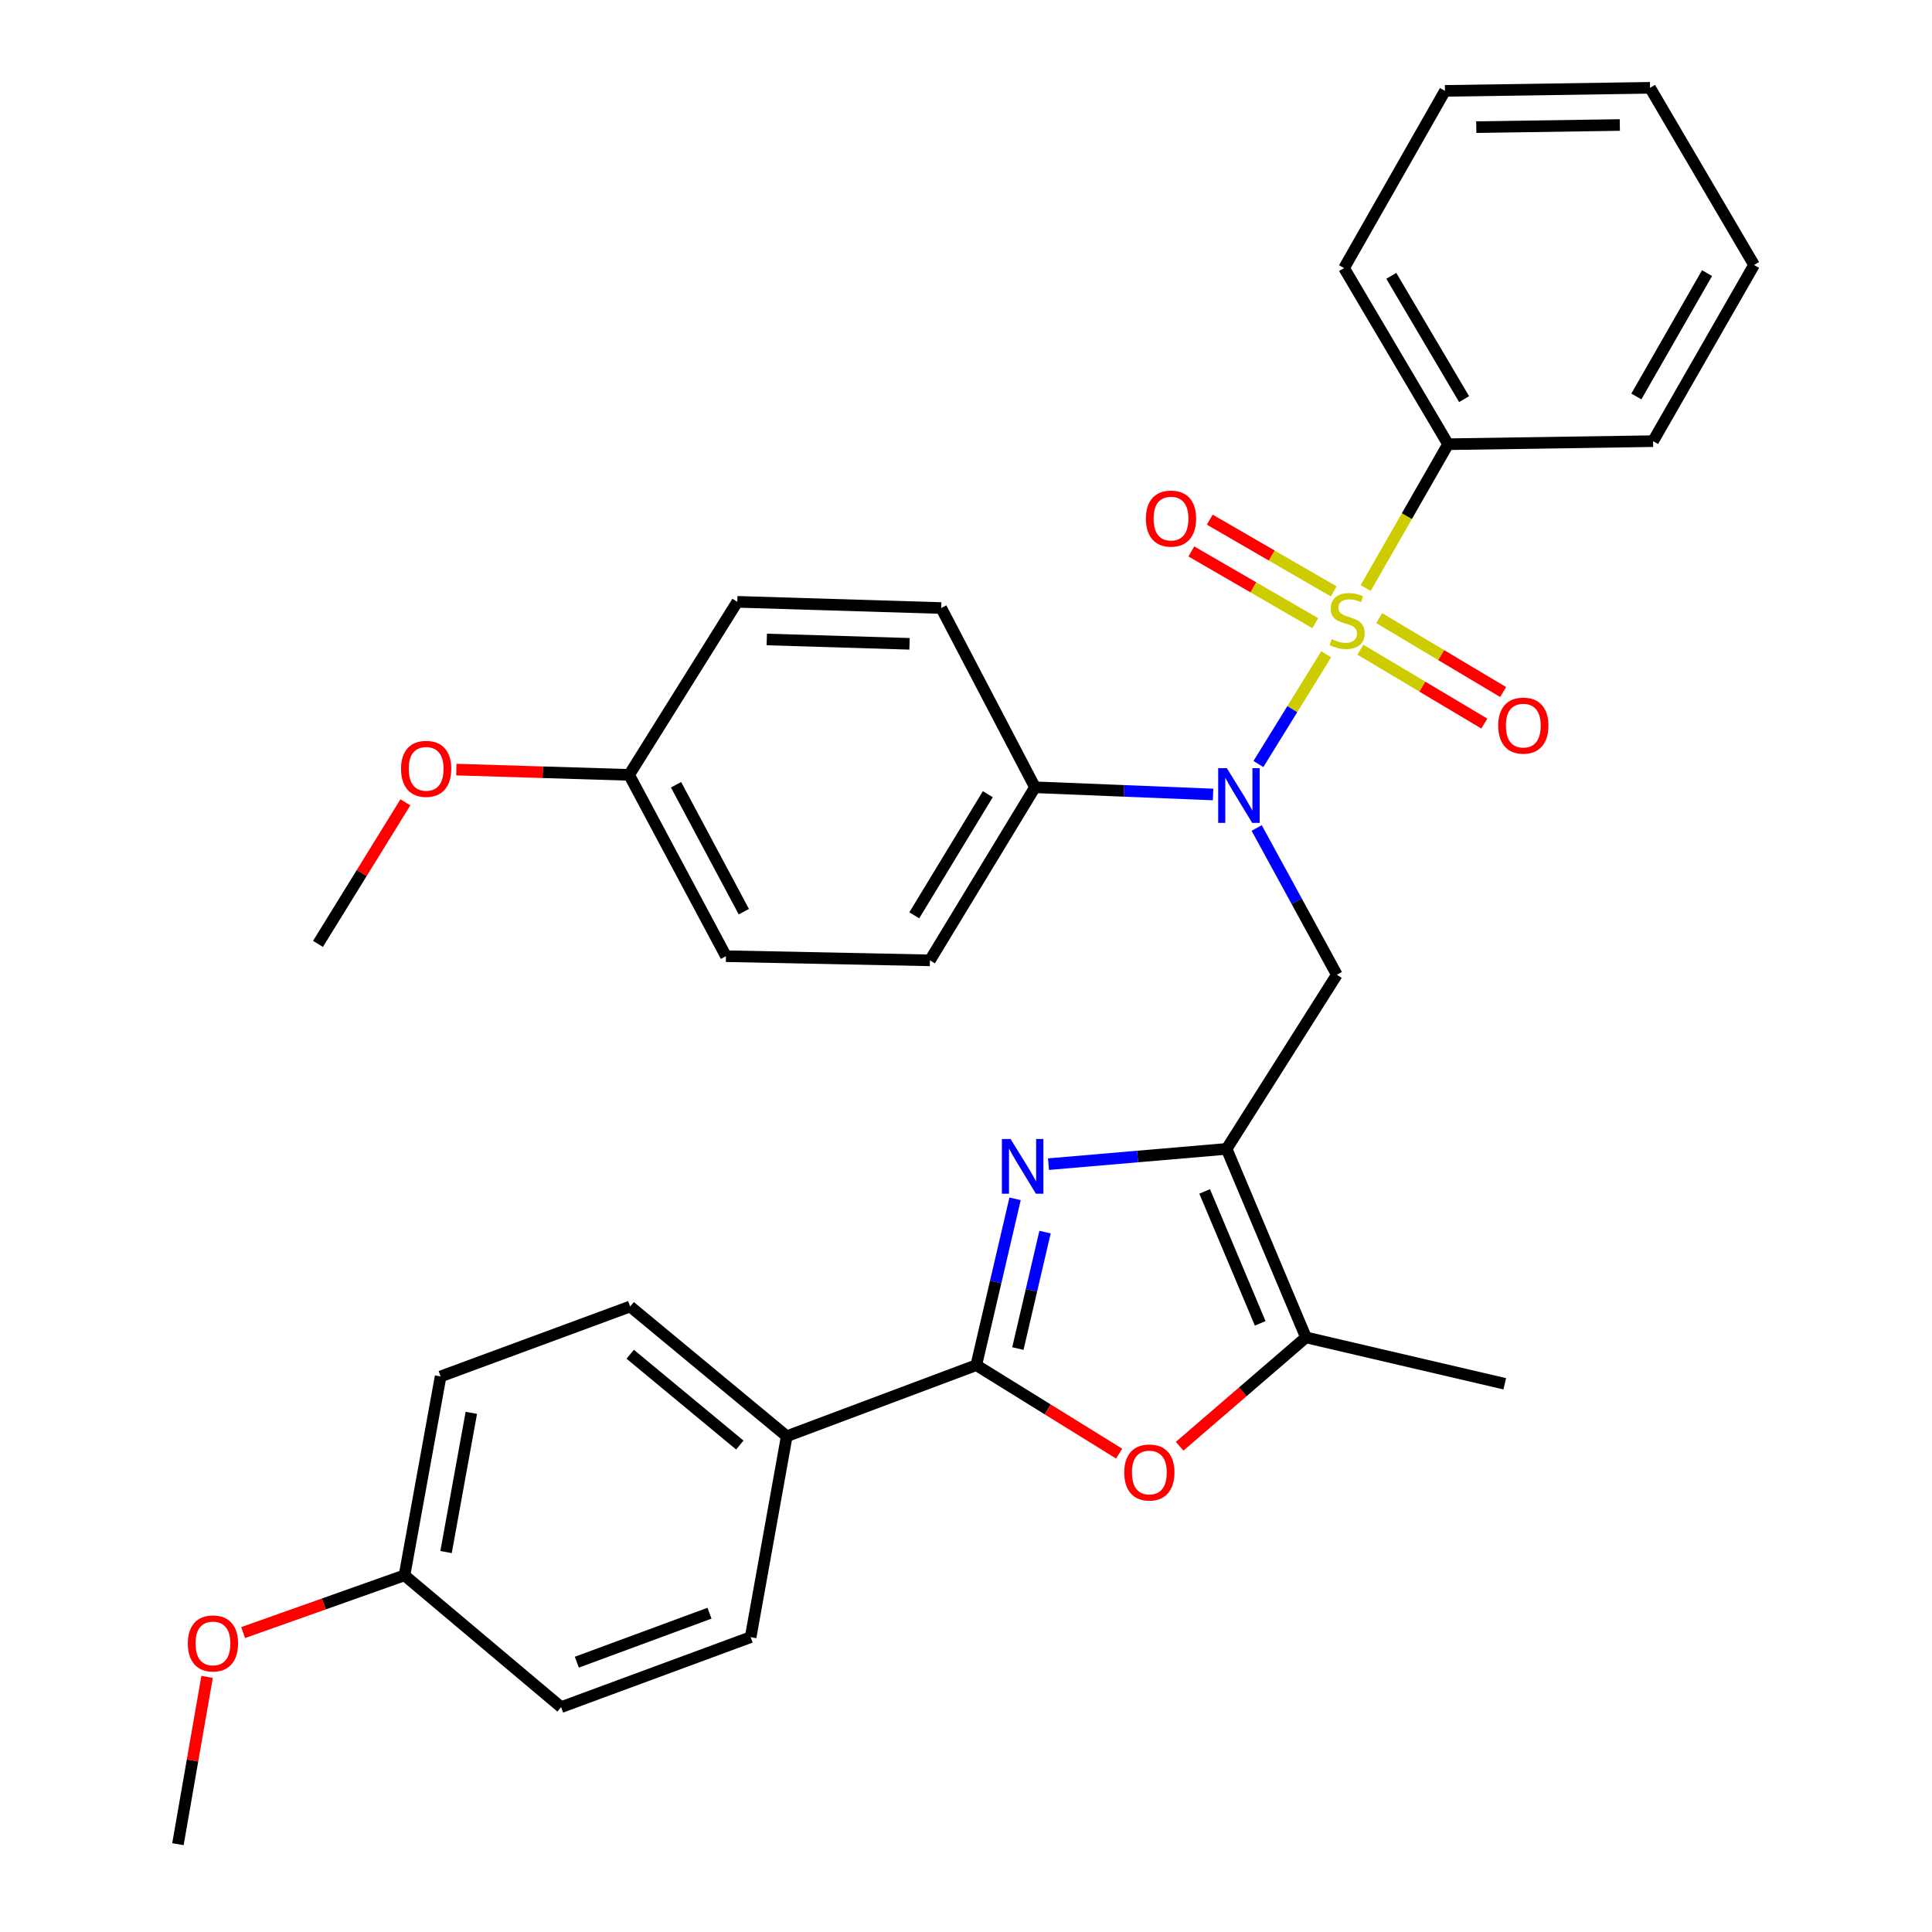 <?xml version='1.0' encoding='iso-8859-1'?>
<svg version='1.1' baseProfile='full'
              xmlns='http://www.w3.org/2000/svg'
                      xmlns:rdkit='http://www.rdkit.org/xml'
                      xmlns:xlink='http://www.w3.org/1999/xlink'
                  xml:space='preserve'
width='1000px' height='1000px' viewBox='0 0 1000 1000'>
<!-- END OF HEADER -->
<rect style='opacity:1.0;fill:#FFFFFF;stroke:none' width='1000' height='1000' x='0' y='0'> </rect>
<path class='bond-2' d='M 686.432,338.662 L 668.889,367.058' style='fill:none;fill-rule:evenodd;stroke:#CCCC00;stroke-width:6px;stroke-linecap:butt;stroke-linejoin:miter;stroke-opacity:1' />
<path class='bond-2' d='M 668.889,367.058 L 651.345,395.455' style='fill:none;fill-rule:evenodd;stroke:#0000FF;stroke-width:6px;stroke-linecap:butt;stroke-linejoin:miter;stroke-opacity:1' />
<path class='bond-7' d='M 704.137,336.28 L 736.21,355.403' style='fill:none;fill-rule:evenodd;stroke:#CCCC00;stroke-width:6px;stroke-linecap:butt;stroke-linejoin:miter;stroke-opacity:1' />
<path class='bond-7' d='M 736.21,355.403 L 768.284,374.527' style='fill:none;fill-rule:evenodd;stroke:#FF0000;stroke-width:6px;stroke-linecap:butt;stroke-linejoin:miter;stroke-opacity:1' />
<path class='bond-7' d='M 713.873,319.95 L 745.947,339.074' style='fill:none;fill-rule:evenodd;stroke:#CCCC00;stroke-width:6px;stroke-linecap:butt;stroke-linejoin:miter;stroke-opacity:1' />
<path class='bond-7' d='M 745.947,339.074 L 778.02,358.197' style='fill:none;fill-rule:evenodd;stroke:#FF0000;stroke-width:6px;stroke-linecap:butt;stroke-linejoin:miter;stroke-opacity:1' />
<path class='bond-8' d='M 690.32,306.11 L 658.243,287.538' style='fill:none;fill-rule:evenodd;stroke:#CCCC00;stroke-width:6px;stroke-linecap:butt;stroke-linejoin:miter;stroke-opacity:1' />
<path class='bond-8' d='M 658.243,287.538 L 626.166,268.967' style='fill:none;fill-rule:evenodd;stroke:#FF0000;stroke-width:6px;stroke-linecap:butt;stroke-linejoin:miter;stroke-opacity:1' />
<path class='bond-8' d='M 680.794,322.563 L 648.717,303.992' style='fill:none;fill-rule:evenodd;stroke:#CCCC00;stroke-width:6px;stroke-linecap:butt;stroke-linejoin:miter;stroke-opacity:1' />
<path class='bond-8' d='M 648.717,303.992 L 616.64,285.421' style='fill:none;fill-rule:evenodd;stroke:#FF0000;stroke-width:6px;stroke-linecap:butt;stroke-linejoin:miter;stroke-opacity:1' />
<path class='bond-9' d='M 706.867,304.371 L 728.194,267.147' style='fill:none;fill-rule:evenodd;stroke:#CCCC00;stroke-width:6px;stroke-linecap:butt;stroke-linejoin:miter;stroke-opacity:1' />
<path class='bond-9' d='M 728.194,267.147 L 749.522,229.924' style='fill:none;fill-rule:evenodd;stroke:#000000;stroke-width:6px;stroke-linecap:butt;stroke-linejoin:miter;stroke-opacity:1' />
<path class='bond-0' d='M 634.89,594.659 L 691.947,504.521' style='fill:none;fill-rule:evenodd;stroke:#000000;stroke-width:6px;stroke-linecap:butt;stroke-linejoin:miter;stroke-opacity:1' />
<path class='bond-1' d='M 634.89,594.659 L 588.8,598.611' style='fill:none;fill-rule:evenodd;stroke:#000000;stroke-width:6px;stroke-linecap:butt;stroke-linejoin:miter;stroke-opacity:1' />
<path class='bond-1' d='M 588.8,598.611 L 542.71,602.563' style='fill:none;fill-rule:evenodd;stroke:#0000FF;stroke-width:6px;stroke-linecap:butt;stroke-linejoin:miter;stroke-opacity:1' />
<path class='bond-6' d='M 634.89,594.659 L 675.956,692.233' style='fill:none;fill-rule:evenodd;stroke:#000000;stroke-width:6px;stroke-linecap:butt;stroke-linejoin:miter;stroke-opacity:1' />
<path class='bond-6' d='M 623.527,616.67 L 652.273,684.971' style='fill:none;fill-rule:evenodd;stroke:#000000;stroke-width:6px;stroke-linecap:butt;stroke-linejoin:miter;stroke-opacity:1' />
<path class='bond-3' d='M 525.402,620.512 L 515.363,663.56' style='fill:none;fill-rule:evenodd;stroke:#0000FF;stroke-width:6px;stroke-linecap:butt;stroke-linejoin:miter;stroke-opacity:1' />
<path class='bond-3' d='M 515.363,663.56 L 505.323,706.608' style='fill:none;fill-rule:evenodd;stroke:#000000;stroke-width:6px;stroke-linecap:butt;stroke-linejoin:miter;stroke-opacity:1' />
<path class='bond-3' d='M 540.906,637.744 L 533.878,667.878' style='fill:none;fill-rule:evenodd;stroke:#0000FF;stroke-width:6px;stroke-linecap:butt;stroke-linejoin:miter;stroke-opacity:1' />
<path class='bond-3' d='M 533.878,667.878 L 526.85,698.011' style='fill:none;fill-rule:evenodd;stroke:#000000;stroke-width:6px;stroke-linecap:butt;stroke-linejoin:miter;stroke-opacity:1' />
<path class='bond-4' d='M 650.45,428.566 L 671.199,466.543' style='fill:none;fill-rule:evenodd;stroke:#0000FF;stroke-width:6px;stroke-linecap:butt;stroke-linejoin:miter;stroke-opacity:1' />
<path class='bond-4' d='M 671.199,466.543 L 691.947,504.521' style='fill:none;fill-rule:evenodd;stroke:#000000;stroke-width:6px;stroke-linecap:butt;stroke-linejoin:miter;stroke-opacity:1' />
<path class='bond-11' d='M 627.888,411.222 L 581.794,409.359' style='fill:none;fill-rule:evenodd;stroke:#0000FF;stroke-width:6px;stroke-linecap:butt;stroke-linejoin:miter;stroke-opacity:1' />
<path class='bond-11' d='M 581.794,409.359 L 535.7,407.496' style='fill:none;fill-rule:evenodd;stroke:#000000;stroke-width:6px;stroke-linecap:butt;stroke-linejoin:miter;stroke-opacity:1' />
<path class='bond-10' d='M 505.323,706.608 L 407.211,743.396' style='fill:none;fill-rule:evenodd;stroke:#000000;stroke-width:6px;stroke-linecap:butt;stroke-linejoin:miter;stroke-opacity:1' />
<path class='bond-34' d='M 505.323,706.608 L 542.295,729.503' style='fill:none;fill-rule:evenodd;stroke:#000000;stroke-width:6px;stroke-linecap:butt;stroke-linejoin:miter;stroke-opacity:1' />
<path class='bond-34' d='M 542.295,729.503 L 579.268,752.399' style='fill:none;fill-rule:evenodd;stroke:#FF0000;stroke-width:6px;stroke-linecap:butt;stroke-linejoin:miter;stroke-opacity:1' />
<path class='bond-5' d='M 610.577,748.573 L 643.266,720.403' style='fill:none;fill-rule:evenodd;stroke:#FF0000;stroke-width:6px;stroke-linecap:butt;stroke-linejoin:miter;stroke-opacity:1' />
<path class='bond-5' d='M 643.266,720.403 L 675.956,692.233' style='fill:none;fill-rule:evenodd;stroke:#000000;stroke-width:6px;stroke-linecap:butt;stroke-linejoin:miter;stroke-opacity:1' />
<path class='bond-22' d='M 675.956,692.233 L 778.853,716.24' style='fill:none;fill-rule:evenodd;stroke:#000000;stroke-width:6px;stroke-linecap:butt;stroke-linejoin:miter;stroke-opacity:1' />
<path class='bond-25' d='M 749.522,229.924 L 695.686,138.761' style='fill:none;fill-rule:evenodd;stroke:#000000;stroke-width:6px;stroke-linecap:butt;stroke-linejoin:miter;stroke-opacity:1' />
<path class='bond-25' d='M 757.817,206.582 L 720.132,142.768' style='fill:none;fill-rule:evenodd;stroke:#000000;stroke-width:6px;stroke-linecap:butt;stroke-linejoin:miter;stroke-opacity:1' />
<path class='bond-26' d='M 749.522,229.924 L 855.63,228.34' style='fill:none;fill-rule:evenodd;stroke:#000000;stroke-width:6px;stroke-linecap:butt;stroke-linejoin:miter;stroke-opacity:1' />
<path class='bond-12' d='M 407.211,743.396 L 326.167,676.241' style='fill:none;fill-rule:evenodd;stroke:#000000;stroke-width:6px;stroke-linecap:butt;stroke-linejoin:miter;stroke-opacity:1' />
<path class='bond-12' d='M 382.924,747.962 L 326.193,700.954' style='fill:none;fill-rule:evenodd;stroke:#000000;stroke-width:6px;stroke-linecap:butt;stroke-linejoin:miter;stroke-opacity:1' />
<path class='bond-13' d='M 407.211,743.396 L 388.537,847.392' style='fill:none;fill-rule:evenodd;stroke:#000000;stroke-width:6px;stroke-linecap:butt;stroke-linejoin:miter;stroke-opacity:1' />
<path class='bond-14' d='M 535.7,407.496 L 481.326,497.074' style='fill:none;fill-rule:evenodd;stroke:#000000;stroke-width:6px;stroke-linecap:butt;stroke-linejoin:miter;stroke-opacity:1' />
<path class='bond-14' d='M 511.292,411.068 L 473.23,473.772' style='fill:none;fill-rule:evenodd;stroke:#000000;stroke-width:6px;stroke-linecap:butt;stroke-linejoin:miter;stroke-opacity:1' />
<path class='bond-15' d='M 535.7,407.496 L 487.177,314.717' style='fill:none;fill-rule:evenodd;stroke:#000000;stroke-width:6px;stroke-linecap:butt;stroke-linejoin:miter;stroke-opacity:1' />
<path class='bond-20' d='M 326.167,676.241 L 228.054,712.449' style='fill:none;fill-rule:evenodd;stroke:#000000;stroke-width:6px;stroke-linecap:butt;stroke-linejoin:miter;stroke-opacity:1' />
<path class='bond-19' d='M 388.537,847.392 L 290.435,883.61' style='fill:none;fill-rule:evenodd;stroke:#000000;stroke-width:6px;stroke-linecap:butt;stroke-linejoin:miter;stroke-opacity:1' />
<path class='bond-19' d='M 367.237,834.989 L 298.566,860.341' style='fill:none;fill-rule:evenodd;stroke:#000000;stroke-width:6px;stroke-linecap:butt;stroke-linejoin:miter;stroke-opacity:1' />
<path class='bond-18' d='M 481.326,497.074 L 375.757,494.92' style='fill:none;fill-rule:evenodd;stroke:#000000;stroke-width:6px;stroke-linecap:butt;stroke-linejoin:miter;stroke-opacity:1' />
<path class='bond-21' d='M 487.177,314.717 L 381.629,311.506' style='fill:none;fill-rule:evenodd;stroke:#000000;stroke-width:6px;stroke-linecap:butt;stroke-linejoin:miter;stroke-opacity:1' />
<path class='bond-21' d='M 470.767,333.239 L 396.883,330.991' style='fill:none;fill-rule:evenodd;stroke:#000000;stroke-width:6px;stroke-linecap:butt;stroke-linejoin:miter;stroke-opacity:1' />
<path class='bond-16' d='M 325.639,401.074 L 381.629,311.506' style='fill:none;fill-rule:evenodd;stroke:#000000;stroke-width:6px;stroke-linecap:butt;stroke-linejoin:miter;stroke-opacity:1' />
<path class='bond-23' d='M 325.639,401.074 L 280.921,399.708' style='fill:none;fill-rule:evenodd;stroke:#000000;stroke-width:6px;stroke-linecap:butt;stroke-linejoin:miter;stroke-opacity:1' />
<path class='bond-23' d='M 280.921,399.708 L 236.204,398.341' style='fill:none;fill-rule:evenodd;stroke:#FF0000;stroke-width:6px;stroke-linecap:butt;stroke-linejoin:miter;stroke-opacity:1' />
<path class='bond-33' d='M 325.639,401.074 L 375.757,494.92' style='fill:none;fill-rule:evenodd;stroke:#000000;stroke-width:6px;stroke-linecap:butt;stroke-linejoin:miter;stroke-opacity:1' />
<path class='bond-33' d='M 349.927,406.195 L 385.009,471.887' style='fill:none;fill-rule:evenodd;stroke:#000000;stroke-width:6px;stroke-linecap:butt;stroke-linejoin:miter;stroke-opacity:1' />
<path class='bond-17' d='M 209.37,815.388 L 290.435,883.61' style='fill:none;fill-rule:evenodd;stroke:#000000;stroke-width:6px;stroke-linecap:butt;stroke-linejoin:miter;stroke-opacity:1' />
<path class='bond-24' d='M 209.37,815.388 L 167.611,830.202' style='fill:none;fill-rule:evenodd;stroke:#000000;stroke-width:6px;stroke-linecap:butt;stroke-linejoin:miter;stroke-opacity:1' />
<path class='bond-24' d='M 167.611,830.202 L 125.852,845.016' style='fill:none;fill-rule:evenodd;stroke:#FF0000;stroke-width:6px;stroke-linecap:butt;stroke-linejoin:miter;stroke-opacity:1' />
<path class='bond-35' d='M 209.37,815.388 L 228.054,712.449' style='fill:none;fill-rule:evenodd;stroke:#000000;stroke-width:6px;stroke-linecap:butt;stroke-linejoin:miter;stroke-opacity:1' />
<path class='bond-35' d='M 230.879,803.343 L 243.958,731.285' style='fill:none;fill-rule:evenodd;stroke:#000000;stroke-width:6px;stroke-linecap:butt;stroke-linejoin:miter;stroke-opacity:1' />
<path class='bond-27' d='M 209.818,415.288 L 187.202,451.919' style='fill:none;fill-rule:evenodd;stroke:#FF0000;stroke-width:6px;stroke-linecap:butt;stroke-linejoin:miter;stroke-opacity:1' />
<path class='bond-27' d='M 187.202,451.919 L 164.586,488.551' style='fill:none;fill-rule:evenodd;stroke:#000000;stroke-width:6px;stroke-linecap:butt;stroke-linejoin:miter;stroke-opacity:1' />
<path class='bond-28' d='M 107.189,867.959 L 99.643,911.252' style='fill:none;fill-rule:evenodd;stroke:#FF0000;stroke-width:6px;stroke-linecap:butt;stroke-linejoin:miter;stroke-opacity:1' />
<path class='bond-28' d='M 99.643,911.252 L 92.097,954.545' style='fill:none;fill-rule:evenodd;stroke:#000000;stroke-width:6px;stroke-linecap:butt;stroke-linejoin:miter;stroke-opacity:1' />
<path class='bond-30' d='M 695.686,138.761 L 747.917,47.039' style='fill:none;fill-rule:evenodd;stroke:#000000;stroke-width:6px;stroke-linecap:butt;stroke-linejoin:miter;stroke-opacity:1' />
<path class='bond-29' d='M 855.63,228.34 L 907.903,137.145' style='fill:none;fill-rule:evenodd;stroke:#000000;stroke-width:6px;stroke-linecap:butt;stroke-linejoin:miter;stroke-opacity:1' />
<path class='bond-29' d='M 846.977,205.206 L 883.567,141.37' style='fill:none;fill-rule:evenodd;stroke:#000000;stroke-width:6px;stroke-linecap:butt;stroke-linejoin:miter;stroke-opacity:1' />
<path class='bond-31' d='M 907.903,137.145 L 854.056,45.455' style='fill:none;fill-rule:evenodd;stroke:#000000;stroke-width:6px;stroke-linecap:butt;stroke-linejoin:miter;stroke-opacity:1' />
<path class='bond-32' d='M 747.917,47.039 L 854.056,45.455' style='fill:none;fill-rule:evenodd;stroke:#000000;stroke-width:6px;stroke-linecap:butt;stroke-linejoin:miter;stroke-opacity:1' />
<path class='bond-32' d='M 764.121,65.811 L 838.419,64.702' style='fill:none;fill-rule:evenodd;stroke:#000000;stroke-width:6px;stroke-linecap:butt;stroke-linejoin:miter;stroke-opacity:1' />
<path  class='atom-0' d='M 689.271 330.838
Q 689.591 330.958, 690.911 331.518
Q 692.231 332.078, 693.671 332.438
Q 695.151 332.758, 696.591 332.758
Q 699.271 332.758, 700.831 331.478
Q 702.391 330.158, 702.391 327.878
Q 702.391 326.318, 701.591 325.358
Q 700.831 324.398, 699.631 323.878
Q 698.431 323.358, 696.431 322.758
Q 693.911 321.998, 692.391 321.278
Q 690.911 320.558, 689.831 319.038
Q 688.791 317.518, 688.791 314.958
Q 688.791 311.398, 691.191 309.198
Q 693.631 306.998, 698.431 306.998
Q 701.711 306.998, 705.431 308.558
L 704.511 311.638
Q 701.111 310.238, 698.551 310.238
Q 695.791 310.238, 694.271 311.398
Q 692.751 312.518, 692.791 314.478
Q 692.791 315.998, 693.551 316.918
Q 694.351 317.838, 695.471 318.358
Q 696.631 318.878, 698.551 319.478
Q 701.111 320.278, 702.631 321.078
Q 704.151 321.878, 705.231 323.518
Q 706.351 325.118, 706.351 327.878
Q 706.351 331.798, 703.711 333.918
Q 701.111 335.998, 696.751 335.998
Q 694.231 335.998, 692.311 335.438
Q 690.431 334.918, 688.191 333.998
L 689.271 330.838
' fill='#CCCC00'/>
<path  class='atom-2' d='M 523.061 589.551
L 532.341 604.551
Q 533.261 606.031, 534.741 608.711
Q 536.221 611.391, 536.301 611.551
L 536.301 589.551
L 540.061 589.551
L 540.061 617.871
L 536.181 617.871
L 526.221 601.471
Q 525.061 599.551, 523.821 597.351
Q 522.621 595.151, 522.261 594.471
L 522.261 617.871
L 518.581 617.871
L 518.581 589.551
L 523.061 589.551
' fill='#0000FF'/>
<path  class='atom-3' d='M 635.01 397.603
L 644.29 412.603
Q 645.21 414.083, 646.69 416.763
Q 648.17 419.443, 648.25 419.603
L 648.25 397.603
L 652.01 397.603
L 652.01 425.923
L 648.13 425.923
L 638.17 409.523
Q 637.01 407.603, 635.77 405.403
Q 634.57 403.203, 634.21 402.523
L 634.21 425.923
L 630.53 425.923
L 630.53 397.603
L 635.01 397.603
' fill='#0000FF'/>
<path  class='atom-6' d='M 581.902 762.161
Q 581.902 755.361, 585.262 751.561
Q 588.622 747.761, 594.902 747.761
Q 601.182 747.761, 604.542 751.561
Q 607.902 755.361, 607.902 762.161
Q 607.902 769.041, 604.502 772.961
Q 601.102 776.841, 594.902 776.841
Q 588.662 776.841, 585.262 772.961
Q 581.902 769.081, 581.902 762.161
M 594.902 773.641
Q 599.222 773.641, 601.542 770.761
Q 603.902 767.841, 603.902 762.161
Q 603.902 756.601, 601.542 753.801
Q 599.222 750.961, 594.902 750.961
Q 590.582 750.961, 588.222 753.761
Q 585.902 756.561, 585.902 762.161
Q 585.902 767.881, 588.222 770.761
Q 590.582 773.641, 594.902 773.641
' fill='#FF0000'/>
<path  class='atom-8' d='M 775.465 375.572
Q 775.465 368.772, 778.825 364.972
Q 782.185 361.172, 788.465 361.172
Q 794.745 361.172, 798.105 364.972
Q 801.465 368.772, 801.465 375.572
Q 801.465 382.452, 798.065 386.372
Q 794.665 390.252, 788.465 390.252
Q 782.225 390.252, 778.825 386.372
Q 775.465 382.492, 775.465 375.572
M 788.465 387.052
Q 792.785 387.052, 795.105 384.172
Q 797.465 381.252, 797.465 375.572
Q 797.465 370.012, 795.105 367.212
Q 792.785 364.372, 788.465 364.372
Q 784.145 364.372, 781.785 367.172
Q 779.465 369.972, 779.465 375.572
Q 779.465 381.292, 781.785 384.172
Q 784.145 387.052, 788.465 387.052
' fill='#FF0000'/>
<path  class='atom-9' d='M 593.108 268.419
Q 593.108 261.619, 596.468 257.819
Q 599.828 254.019, 606.108 254.019
Q 612.388 254.019, 615.748 257.819
Q 619.108 261.619, 619.108 268.419
Q 619.108 275.299, 615.708 279.219
Q 612.308 283.099, 606.108 283.099
Q 599.868 283.099, 596.468 279.219
Q 593.108 275.339, 593.108 268.419
M 606.108 279.899
Q 610.428 279.899, 612.748 277.019
Q 615.108 274.099, 615.108 268.419
Q 615.108 262.859, 612.748 260.059
Q 610.428 257.219, 606.108 257.219
Q 601.788 257.219, 599.428 260.019
Q 597.108 262.819, 597.108 268.419
Q 597.108 274.139, 599.428 277.019
Q 601.788 279.899, 606.108 279.899
' fill='#FF0000'/>
<path  class='atom-24' d='M 207.576 397.943
Q 207.576 391.143, 210.936 387.343
Q 214.296 383.543, 220.576 383.543
Q 226.856 383.543, 230.216 387.343
Q 233.576 391.143, 233.576 397.943
Q 233.576 404.823, 230.176 408.743
Q 226.776 412.623, 220.576 412.623
Q 214.336 412.623, 210.936 408.743
Q 207.576 404.863, 207.576 397.943
M 220.576 409.423
Q 224.896 409.423, 227.216 406.543
Q 229.576 403.623, 229.576 397.943
Q 229.576 392.383, 227.216 389.583
Q 224.896 386.743, 220.576 386.743
Q 216.256 386.743, 213.896 389.543
Q 211.576 392.343, 211.576 397.943
Q 211.576 403.663, 213.896 406.543
Q 216.256 409.423, 220.576 409.423
' fill='#FF0000'/>
<path  class='atom-25' d='M 97.222 850.64
Q 97.222 843.84, 100.582 840.04
Q 103.942 836.24, 110.222 836.24
Q 116.502 836.24, 119.862 840.04
Q 123.222 843.84, 123.222 850.64
Q 123.222 857.52, 119.822 861.44
Q 116.422 865.32, 110.222 865.32
Q 103.982 865.32, 100.582 861.44
Q 97.222 857.56, 97.222 850.64
M 110.222 862.12
Q 114.542 862.12, 116.862 859.24
Q 119.222 856.32, 119.222 850.64
Q 119.222 845.08, 116.862 842.28
Q 114.542 839.44, 110.222 839.44
Q 105.902 839.44, 103.542 842.24
Q 101.222 845.04, 101.222 850.64
Q 101.222 856.36, 103.542 859.24
Q 105.902 862.12, 110.222 862.12
' fill='#FF0000'/>
</svg>
